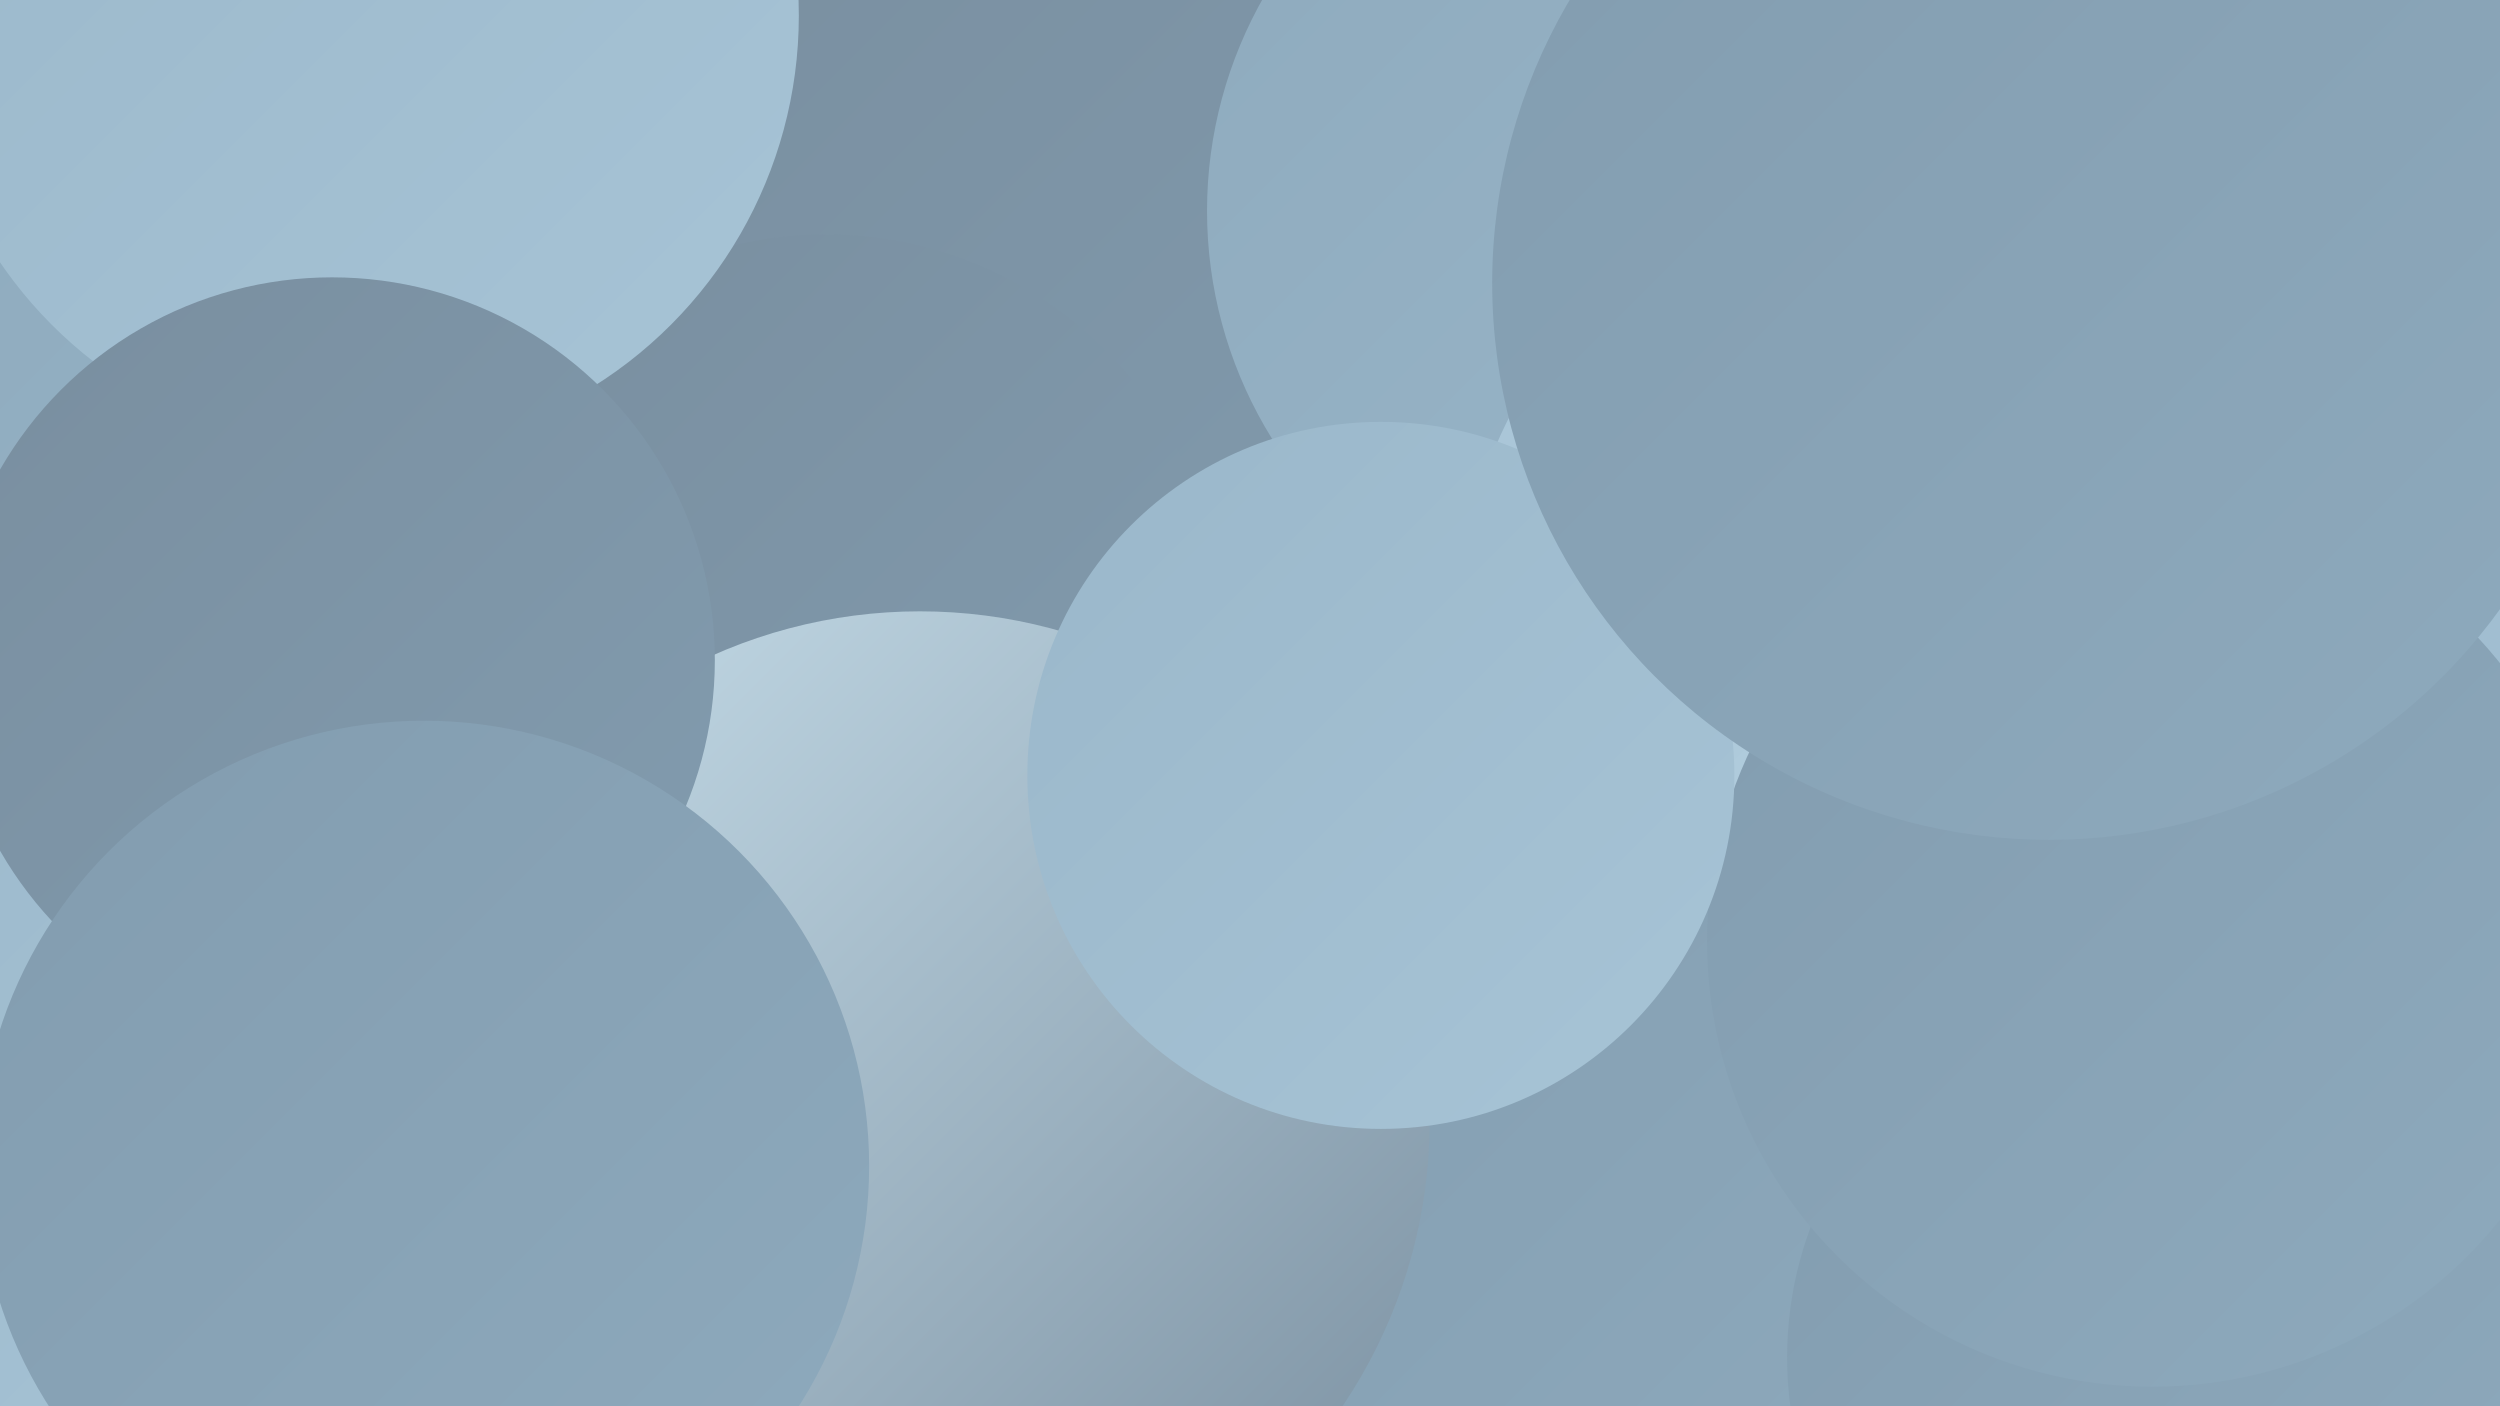<?xml version="1.0" encoding="UTF-8"?><svg width="1280" height="720" xmlns="http://www.w3.org/2000/svg"><defs><linearGradient id="grad0" x1="0%" y1="0%" x2="100%" y2="100%"><stop offset="0%" style="stop-color:#798e9f;stop-opacity:1" /><stop offset="100%" style="stop-color:#829caf;stop-opacity:1" /></linearGradient><linearGradient id="grad1" x1="0%" y1="0%" x2="100%" y2="100%"><stop offset="0%" style="stop-color:#829caf;stop-opacity:1" /><stop offset="100%" style="stop-color:#8eaabd;stop-opacity:1" /></linearGradient><linearGradient id="grad2" x1="0%" y1="0%" x2="100%" y2="100%"><stop offset="0%" style="stop-color:#8eaabd;stop-opacity:1" /><stop offset="100%" style="stop-color:#9ab7ca;stop-opacity:1" /></linearGradient><linearGradient id="grad3" x1="0%" y1="0%" x2="100%" y2="100%"><stop offset="0%" style="stop-color:#9ab7ca;stop-opacity:1" /><stop offset="100%" style="stop-color:#a7c4d6;stop-opacity:1" /></linearGradient><linearGradient id="grad4" x1="0%" y1="0%" x2="100%" y2="100%"><stop offset="0%" style="stop-color:#a7c4d6;stop-opacity:1" /><stop offset="100%" style="stop-color:#b6d1e1;stop-opacity:1" /></linearGradient><linearGradient id="grad5" x1="0%" y1="0%" x2="100%" y2="100%"><stop offset="0%" style="stop-color:#b6d1e1;stop-opacity:1" /><stop offset="100%" style="stop-color:#c7deea;stop-opacity:1" /></linearGradient><linearGradient id="grad6" x1="0%" y1="0%" x2="100%" y2="100%"><stop offset="0%" style="stop-color:#c7deea;stop-opacity:1" /><stop offset="100%" style="stop-color:#798e9f;stop-opacity:1" /></linearGradient></defs><rect width="1280" height="720" fill="#a1bed1" /><circle cx="404" cy="208" r="231" fill="url(#grad2)" /><circle cx="344" cy="298" r="187" fill="url(#grad4)" /><circle cx="509" cy="333" r="194" fill="url(#grad5)" /><circle cx="491" cy="336" r="213" fill="url(#grad4)" /><circle cx="147" cy="294" r="249" fill="url(#grad2)" /><circle cx="605" cy="119" r="257" fill="url(#grad0)" /><circle cx="1089" cy="209" r="193" fill="url(#grad6)" /><circle cx="839" cy="108" r="221" fill="url(#grad2)" /><circle cx="965" cy="312" r="216" fill="url(#grad4)" /><circle cx="423" cy="322" r="202" fill="url(#grad0)" /><circle cx="185" cy="8" r="224" fill="url(#grad3)" /><circle cx="67" cy="503" r="244" fill="url(#grad3)" /><circle cx="745" cy="644" r="237" fill="url(#grad1)" /><circle cx="1106" cy="695" r="191" fill="url(#grad1)" /><circle cx="1102" cy="482" r="228" fill="url(#grad1)" /><circle cx="471" cy="574" r="261" fill="url(#grad6)" /><circle cx="170" cy="338" r="196" fill="url(#grad0)" /><circle cx="707" cy="397" r="181" fill="url(#grad3)" /><circle cx="1049" cy="145" r="285" fill="url(#grad1)" /><circle cx="217" cy="597" r="228" fill="url(#grad1)" /></svg>